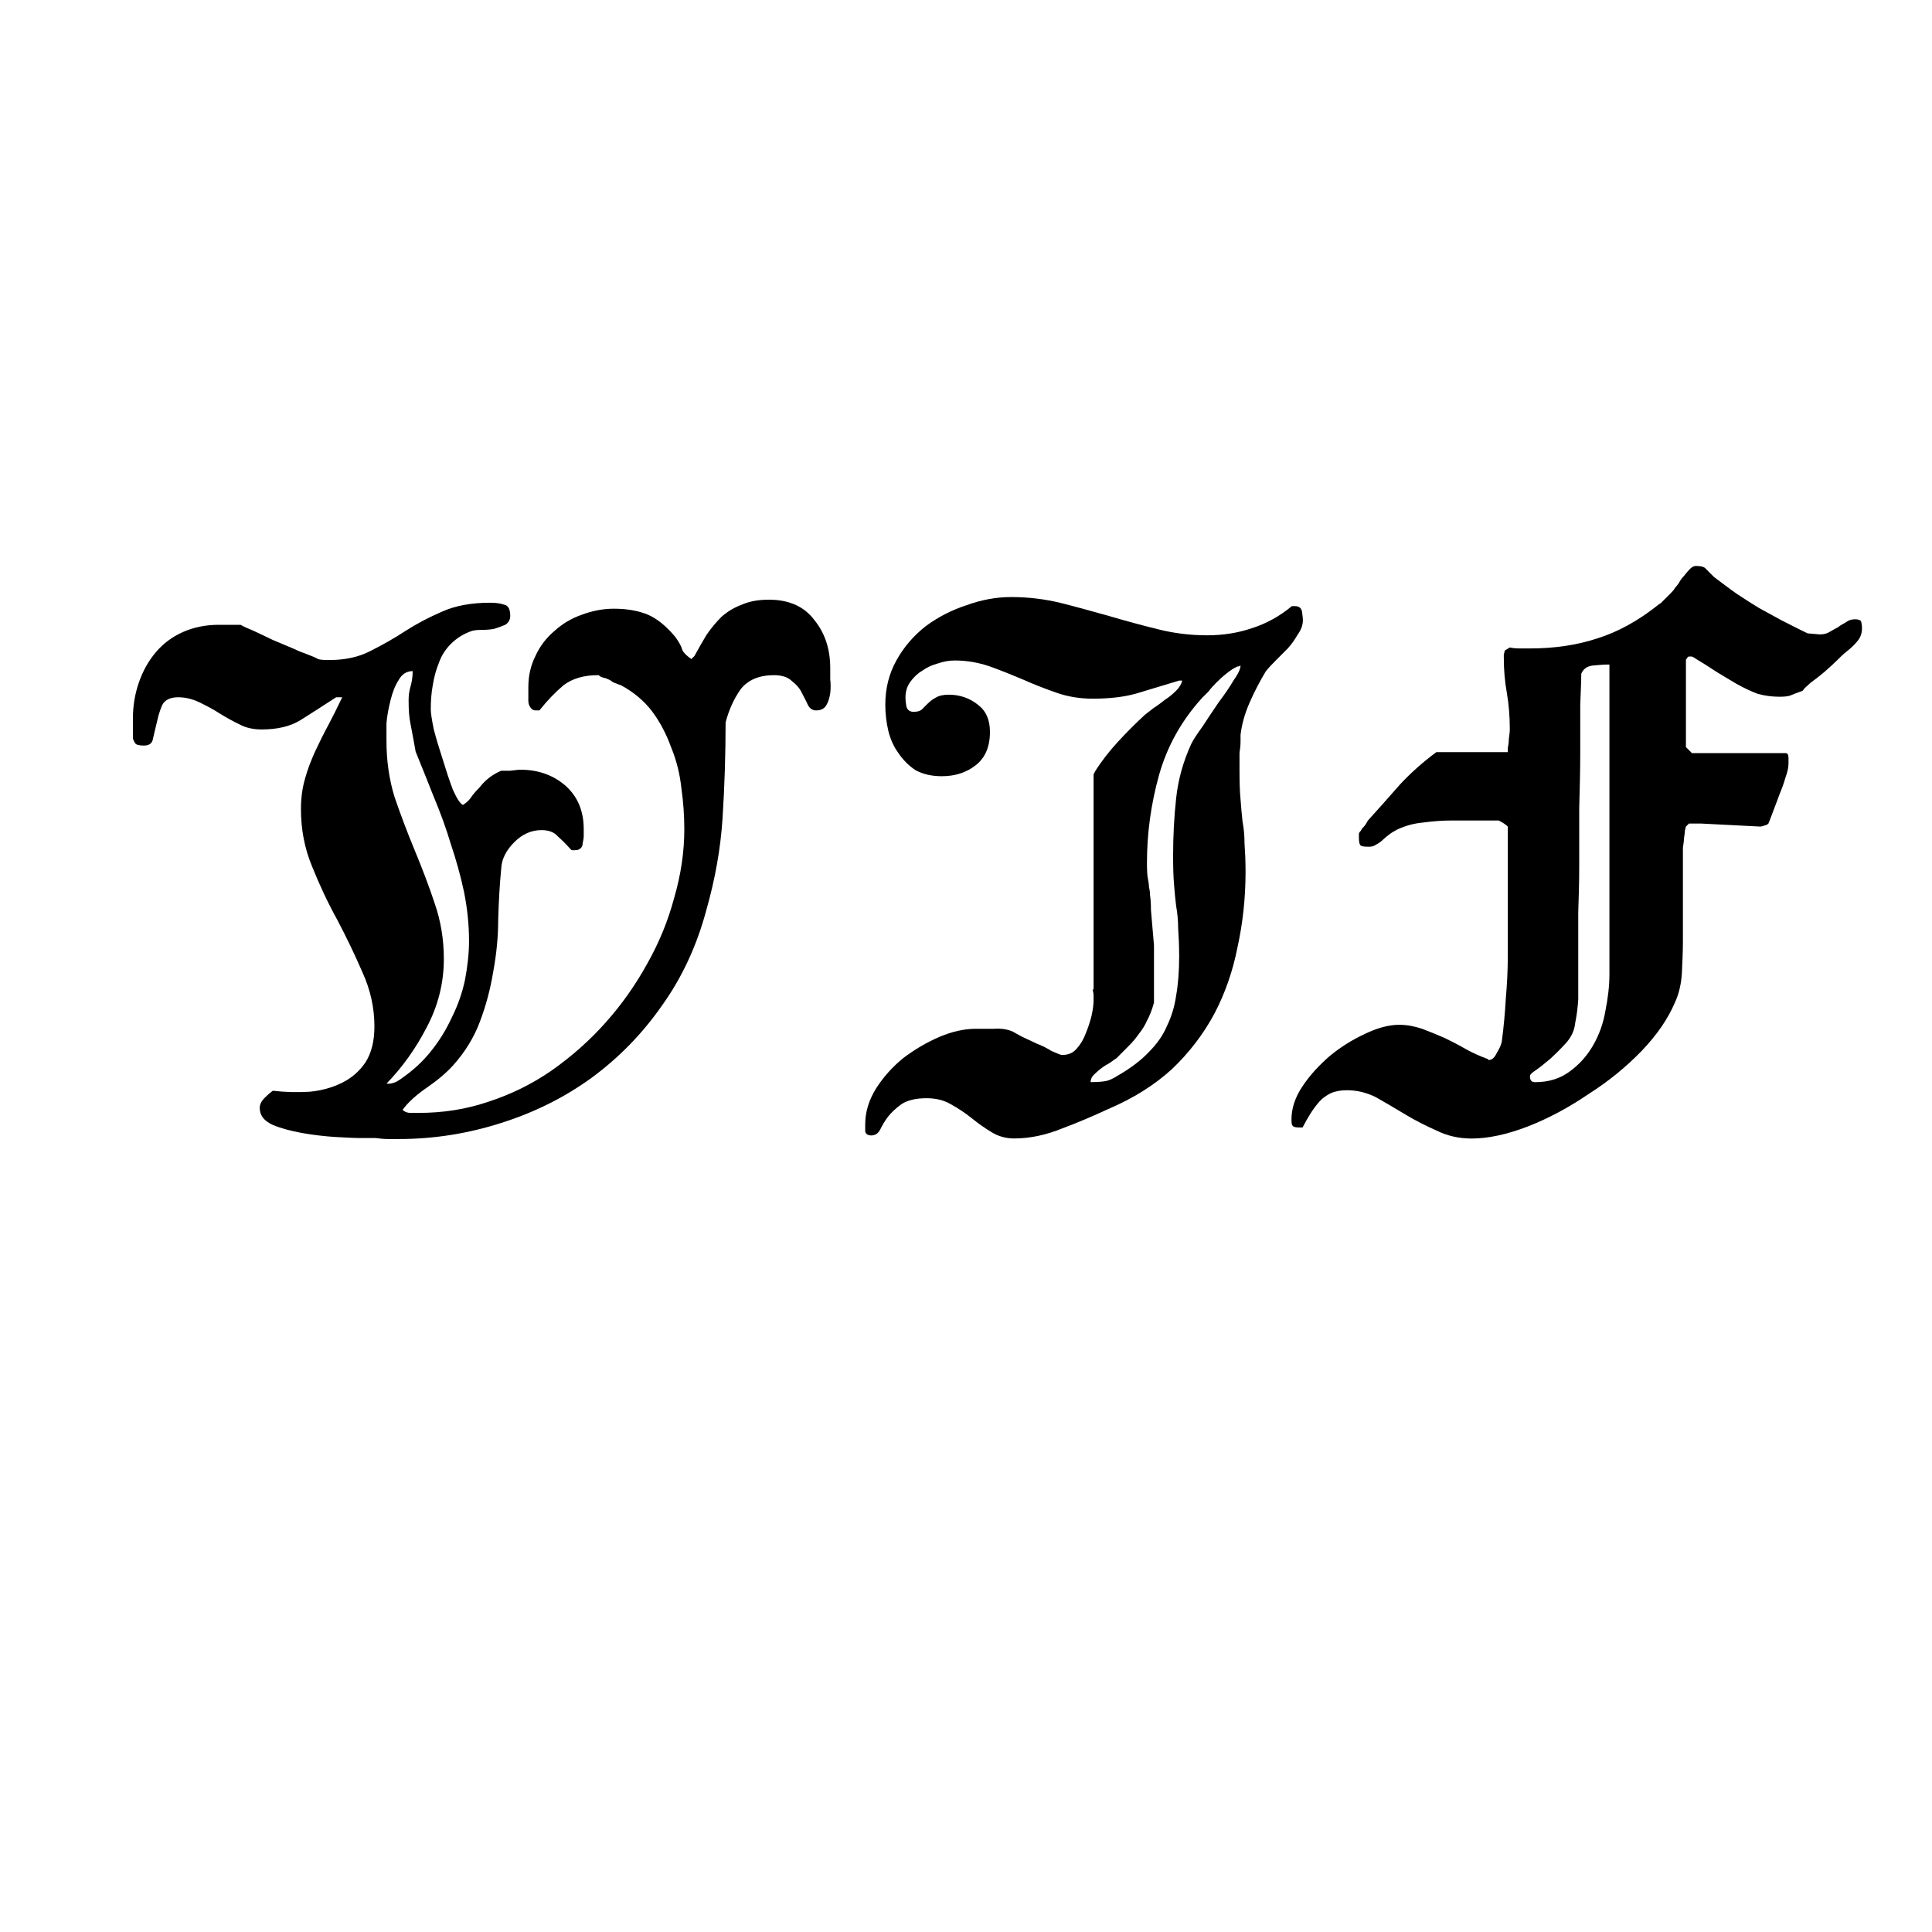 <svg version="1.2" preserveAspectRatio="xMidYMid meet" height="40" viewBox="0 0 30 30" zoomAndPan="magnify" width="40" xmlns:xlink="http://www.w3.org/1999/xlink" xmlns="http://www.w3.org/2000/svg"><defs></defs><g id="98d0f7bbf0"><g style="fill:#000000;fill-opacity:1;"><g transform="translate(1.892, 17.593)"><path d="M 2.141 -0.391 C 2.141 -0.273 2.207 -0.188 2.344 -0.125 C 2.477 -0.07 2.629 -0.031 2.797 0 C 2.973 0.031 3.145 0.051 3.312 0.062 C 3.477 0.07 3.598 0.078 3.672 0.078 C 3.68 0.078 3.711 0.078 3.766 0.078 C 3.816 0.078 3.875 0.078 3.938 0.078 C 4 0.086 4.066 0.094 4.141 0.094 C 4.211 0.094 4.266 0.094 4.297 0.094 C 4.848 0.094 5.379 0.008 5.891 -0.156 C 6.41 -0.32 6.879 -0.555 7.297 -0.859 C 7.723 -1.172 8.086 -1.547 8.391 -1.984 C 8.703 -2.422 8.93 -2.914 9.078 -3.469 C 9.211 -3.938 9.297 -4.41 9.328 -4.891 C 9.359 -5.379 9.375 -5.875 9.375 -6.375 C 9.426 -6.57 9.504 -6.742 9.609 -6.891 C 9.723 -7.035 9.895 -7.109 10.125 -7.109 C 10.25 -7.109 10.344 -7.078 10.406 -7.016 C 10.477 -6.961 10.531 -6.898 10.562 -6.828 C 10.602 -6.754 10.633 -6.691 10.656 -6.641 C 10.688 -6.586 10.727 -6.562 10.781 -6.562 C 10.852 -6.562 10.906 -6.586 10.938 -6.641 C 10.969 -6.691 10.988 -6.754 11 -6.828 C 11.008 -6.898 11.008 -6.973 11 -7.047 C 11 -7.117 11 -7.176 11 -7.219 C 11 -7.52 10.914 -7.77 10.75 -7.969 C 10.594 -8.176 10.359 -8.281 10.047 -8.281 C 9.879 -8.281 9.738 -8.254 9.625 -8.203 C 9.508 -8.16 9.406 -8.098 9.312 -8.016 C 9.227 -7.93 9.148 -7.836 9.078 -7.734 C 9.016 -7.629 8.953 -7.52 8.891 -7.406 C 8.879 -7.395 8.867 -7.383 8.859 -7.375 C 8.848 -7.363 8.844 -7.359 8.844 -7.359 C 8.77 -7.41 8.723 -7.457 8.703 -7.5 C 8.691 -7.551 8.656 -7.617 8.594 -7.703 C 8.457 -7.867 8.316 -7.984 8.172 -8.047 C 8.023 -8.109 7.848 -8.141 7.641 -8.141 C 7.473 -8.141 7.305 -8.109 7.141 -8.047 C 6.984 -7.992 6.844 -7.91 6.719 -7.797 C 6.594 -7.691 6.492 -7.562 6.422 -7.406 C 6.348 -7.258 6.312 -7.098 6.312 -6.922 C 6.312 -6.91 6.312 -6.883 6.312 -6.844 C 6.312 -6.801 6.312 -6.758 6.312 -6.719 C 6.312 -6.676 6.32 -6.641 6.344 -6.609 C 6.363 -6.578 6.391 -6.562 6.422 -6.562 C 6.43 -6.562 6.441 -6.562 6.453 -6.562 C 6.461 -6.562 6.473 -6.562 6.484 -6.562 C 6.609 -6.719 6.734 -6.848 6.859 -6.953 C 6.992 -7.055 7.172 -7.109 7.391 -7.109 L 7.406 -7.109 C 7.414 -7.098 7.43 -7.086 7.453 -7.078 C 7.484 -7.066 7.504 -7.062 7.516 -7.062 C 7.516 -7.062 7.523 -7.055 7.547 -7.047 C 7.578 -7.035 7.602 -7.02 7.625 -7 C 7.656 -6.988 7.68 -6.977 7.703 -6.969 C 7.734 -6.957 7.75 -6.953 7.75 -6.953 C 7.945 -6.848 8.109 -6.711 8.234 -6.547 C 8.359 -6.379 8.457 -6.191 8.531 -5.984 C 8.613 -5.785 8.664 -5.578 8.688 -5.359 C 8.719 -5.141 8.734 -4.926 8.734 -4.719 C 8.734 -4.363 8.68 -4.008 8.578 -3.656 C 8.484 -3.301 8.344 -2.957 8.156 -2.625 C 7.977 -2.301 7.766 -2 7.516 -1.719 C 7.266 -1.438 6.984 -1.188 6.672 -0.969 C 6.367 -0.758 6.039 -0.598 5.688 -0.484 C 5.344 -0.367 4.984 -0.312 4.609 -0.312 C 4.578 -0.312 4.535 -0.312 4.484 -0.312 C 4.43 -0.312 4.391 -0.328 4.359 -0.359 C 4.441 -0.473 4.566 -0.586 4.734 -0.703 C 4.898 -0.816 5.035 -0.93 5.141 -1.047 C 5.328 -1.254 5.469 -1.484 5.562 -1.734 C 5.656 -1.984 5.723 -2.238 5.766 -2.5 C 5.816 -2.77 5.844 -3.039 5.844 -3.312 C 5.852 -3.594 5.867 -3.859 5.891 -4.109 C 5.898 -4.254 5.969 -4.391 6.094 -4.516 C 6.219 -4.641 6.359 -4.703 6.516 -4.703 C 6.629 -4.703 6.711 -4.672 6.766 -4.609 C 6.828 -4.555 6.895 -4.488 6.969 -4.406 C 6.977 -4.395 6.988 -4.391 7 -4.391 C 7.02 -4.391 7.031 -4.391 7.031 -4.391 C 7.07 -4.391 7.102 -4.398 7.125 -4.422 C 7.145 -4.441 7.156 -4.469 7.156 -4.5 C 7.164 -4.539 7.172 -4.578 7.172 -4.609 C 7.172 -4.648 7.172 -4.688 7.172 -4.719 C 7.172 -5 7.078 -5.223 6.891 -5.391 C 6.703 -5.555 6.469 -5.641 6.188 -5.641 C 6.156 -5.641 6.102 -5.633 6.031 -5.625 C 5.957 -5.625 5.91 -5.625 5.891 -5.625 C 5.816 -5.594 5.754 -5.555 5.703 -5.516 C 5.648 -5.473 5.602 -5.426 5.562 -5.375 C 5.52 -5.332 5.477 -5.285 5.438 -5.234 C 5.406 -5.18 5.359 -5.133 5.297 -5.094 C 5.254 -5.113 5.203 -5.191 5.141 -5.328 C 5.086 -5.473 5.035 -5.629 4.984 -5.797 C 4.93 -5.961 4.883 -6.117 4.844 -6.266 C 4.812 -6.422 4.797 -6.523 4.797 -6.578 C 4.797 -6.703 4.805 -6.828 4.828 -6.953 C 4.848 -7.078 4.879 -7.191 4.922 -7.297 C 4.961 -7.41 5.023 -7.508 5.109 -7.594 C 5.203 -7.688 5.312 -7.754 5.438 -7.797 C 5.469 -7.805 5.516 -7.812 5.578 -7.812 C 5.648 -7.812 5.719 -7.816 5.781 -7.828 C 5.844 -7.848 5.898 -7.867 5.953 -7.891 C 6.004 -7.922 6.031 -7.969 6.031 -8.031 C 6.031 -8.133 6 -8.191 5.938 -8.203 C 5.883 -8.223 5.812 -8.234 5.719 -8.234 C 5.426 -8.234 5.176 -8.188 4.969 -8.094 C 4.77 -8.008 4.582 -7.91 4.406 -7.797 C 4.227 -7.68 4.047 -7.578 3.859 -7.484 C 3.68 -7.391 3.469 -7.344 3.219 -7.344 C 3.133 -7.344 3.078 -7.348 3.047 -7.359 C 3.016 -7.379 2.941 -7.41 2.828 -7.453 C 2.797 -7.461 2.734 -7.488 2.641 -7.531 C 2.547 -7.57 2.445 -7.613 2.344 -7.656 C 2.238 -7.707 2.141 -7.754 2.047 -7.797 C 1.953 -7.836 1.883 -7.867 1.844 -7.891 L 1.5 -7.891 C 1.301 -7.891 1.117 -7.852 0.953 -7.781 C 0.785 -7.707 0.645 -7.602 0.531 -7.469 C 0.414 -7.332 0.328 -7.176 0.266 -7 C 0.203 -6.82 0.172 -6.633 0.172 -6.438 C 0.172 -6.414 0.172 -6.363 0.172 -6.281 C 0.172 -6.195 0.172 -6.145 0.172 -6.125 C 0.191 -6.07 0.211 -6.039 0.234 -6.031 C 0.266 -6.02 0.301 -6.016 0.344 -6.016 C 0.426 -6.016 0.473 -6.051 0.484 -6.125 C 0.504 -6.207 0.523 -6.297 0.547 -6.391 C 0.566 -6.484 0.594 -6.566 0.625 -6.641 C 0.664 -6.723 0.75 -6.766 0.875 -6.766 C 0.988 -6.766 1.098 -6.738 1.203 -6.688 C 1.316 -6.633 1.422 -6.578 1.516 -6.516 C 1.617 -6.453 1.723 -6.395 1.828 -6.344 C 1.93 -6.289 2.047 -6.266 2.172 -6.266 C 2.41 -6.266 2.609 -6.312 2.766 -6.406 C 2.93 -6.508 3.117 -6.629 3.328 -6.766 L 3.422 -6.766 C 3.348 -6.609 3.273 -6.461 3.203 -6.328 C 3.129 -6.191 3.062 -6.055 3 -5.922 C 2.938 -5.785 2.883 -5.645 2.844 -5.5 C 2.801 -5.352 2.781 -5.195 2.781 -5.031 C 2.781 -4.719 2.836 -4.422 2.953 -4.141 C 3.066 -3.859 3.195 -3.582 3.344 -3.312 C 3.488 -3.039 3.617 -2.77 3.734 -2.5 C 3.859 -2.227 3.922 -1.945 3.922 -1.656 C 3.922 -1.426 3.875 -1.238 3.781 -1.094 C 3.688 -0.957 3.566 -0.852 3.422 -0.781 C 3.273 -0.707 3.109 -0.66 2.922 -0.641 C 2.734 -0.629 2.539 -0.633 2.344 -0.656 C 2.312 -0.633 2.27 -0.598 2.219 -0.547 C 2.164 -0.492 2.141 -0.441 2.141 -0.391 Z M 5 -2.703 C 5 -3.004 4.953 -3.289 4.859 -3.562 C 4.766 -3.844 4.66 -4.117 4.547 -4.391 C 4.43 -4.672 4.328 -4.945 4.234 -5.219 C 4.148 -5.5 4.109 -5.789 4.109 -6.094 C 4.109 -6.156 4.109 -6.242 4.109 -6.359 C 4.117 -6.473 4.141 -6.594 4.172 -6.719 C 4.203 -6.844 4.242 -6.945 4.297 -7.031 C 4.348 -7.125 4.422 -7.172 4.516 -7.172 C 4.516 -7.086 4.504 -7.008 4.484 -6.938 C 4.461 -6.863 4.453 -6.789 4.453 -6.719 C 4.453 -6.57 4.461 -6.445 4.484 -6.344 C 4.504 -6.238 4.531 -6.098 4.562 -5.922 C 4.656 -5.691 4.75 -5.457 4.844 -5.219 C 4.945 -4.977 5.035 -4.734 5.109 -4.484 C 5.191 -4.242 5.258 -4 5.312 -3.75 C 5.363 -3.5 5.391 -3.242 5.391 -2.984 C 5.391 -2.785 5.367 -2.582 5.328 -2.375 C 5.285 -2.176 5.219 -1.984 5.125 -1.797 C 5.039 -1.609 4.93 -1.43 4.797 -1.266 C 4.672 -1.109 4.523 -0.973 4.359 -0.859 C 4.348 -0.848 4.316 -0.828 4.266 -0.797 C 4.211 -0.773 4.176 -0.766 4.156 -0.766 L 4.109 -0.766 C 4.359 -1.023 4.566 -1.316 4.734 -1.641 C 4.91 -1.973 5 -2.328 5 -2.703 Z M 5 -2.703" style="stroke:none"></path></g></g><g style="fill:#000000;fill-opacity:1;"><g transform="translate(13.169, 16.787)"><path d="M 1.219 0.266 C 1.363 0.266 1.488 0.297 1.594 0.359 C 1.707 0.422 1.816 0.492 1.922 0.578 C 2.023 0.66 2.129 0.734 2.234 0.797 C 2.336 0.859 2.453 0.891 2.578 0.891 C 2.828 0.891 3.078 0.836 3.328 0.734 C 3.578 0.641 3.812 0.539 4.031 0.438 C 4.426 0.27 4.758 0.062 5.031 -0.188 C 5.301 -0.445 5.52 -0.734 5.688 -1.047 C 5.852 -1.359 5.973 -1.703 6.047 -2.078 C 6.129 -2.453 6.172 -2.844 6.172 -3.25 C 6.172 -3.426 6.164 -3.57 6.156 -3.688 C 6.156 -3.812 6.145 -3.926 6.125 -4.031 C 6.113 -4.145 6.102 -4.258 6.094 -4.375 C 6.082 -4.5 6.078 -4.648 6.078 -4.828 C 6.078 -4.848 6.078 -4.883 6.078 -4.938 C 6.078 -4.988 6.078 -5.039 6.078 -5.094 C 6.086 -5.156 6.094 -5.211 6.094 -5.266 C 6.094 -5.316 6.094 -5.352 6.094 -5.375 C 6.113 -5.539 6.16 -5.707 6.234 -5.875 C 6.305 -6.039 6.391 -6.203 6.484 -6.359 C 6.523 -6.41 6.578 -6.469 6.641 -6.531 C 6.703 -6.594 6.766 -6.656 6.828 -6.719 C 6.891 -6.789 6.941 -6.863 6.984 -6.938 C 7.035 -7.008 7.062 -7.082 7.062 -7.156 C 7.062 -7.195 7.055 -7.242 7.047 -7.297 C 7.035 -7.348 7 -7.375 6.938 -7.375 L 6.891 -7.375 C 6.703 -7.219 6.492 -7.102 6.266 -7.031 C 6.047 -6.957 5.816 -6.922 5.578 -6.922 C 5.316 -6.922 5.062 -6.953 4.812 -7.016 C 4.562 -7.078 4.312 -7.145 4.062 -7.219 C 3.812 -7.289 3.562 -7.359 3.312 -7.422 C 3.062 -7.484 2.801 -7.516 2.531 -7.516 C 2.301 -7.516 2.07 -7.473 1.844 -7.391 C 1.613 -7.316 1.398 -7.207 1.203 -7.062 C 1.016 -6.914 0.863 -6.738 0.75 -6.531 C 0.633 -6.32 0.578 -6.094 0.578 -5.844 C 0.578 -5.707 0.594 -5.57 0.625 -5.438 C 0.656 -5.312 0.707 -5.195 0.781 -5.094 C 0.852 -4.988 0.941 -4.898 1.047 -4.828 C 1.16 -4.766 1.297 -4.734 1.453 -4.734 C 1.66 -4.734 1.836 -4.789 1.984 -4.906 C 2.129 -5.02 2.203 -5.191 2.203 -5.422 C 2.203 -5.609 2.141 -5.75 2.016 -5.844 C 1.891 -5.945 1.738 -6 1.562 -6 C 1.477 -6 1.41 -5.984 1.359 -5.953 C 1.316 -5.93 1.273 -5.898 1.234 -5.859 C 1.203 -5.828 1.172 -5.797 1.141 -5.766 C 1.109 -5.742 1.066 -5.734 1.016 -5.734 C 0.961 -5.734 0.926 -5.758 0.906 -5.812 C 0.895 -5.875 0.891 -5.922 0.891 -5.953 C 0.891 -6.047 0.914 -6.129 0.969 -6.203 C 1.02 -6.273 1.082 -6.332 1.156 -6.375 C 1.227 -6.426 1.305 -6.461 1.391 -6.484 C 1.484 -6.516 1.57 -6.531 1.656 -6.531 C 1.844 -6.531 2.023 -6.5 2.203 -6.438 C 2.379 -6.375 2.551 -6.305 2.719 -6.234 C 2.883 -6.16 3.055 -6.094 3.234 -6.031 C 3.41 -5.969 3.598 -5.938 3.797 -5.938 C 4.047 -5.938 4.27 -5.961 4.469 -6.016 C 4.676 -6.078 4.898 -6.145 5.141 -6.219 L 5.188 -6.219 C 5.176 -6.164 5.145 -6.113 5.094 -6.062 C 5.039 -6.008 4.984 -5.961 4.922 -5.922 C 4.867 -5.879 4.812 -5.836 4.75 -5.797 C 4.695 -5.754 4.648 -5.719 4.609 -5.688 C 4.461 -5.551 4.32 -5.41 4.188 -5.266 C 4.051 -5.117 3.93 -4.961 3.828 -4.797 C 3.828 -4.785 3.82 -4.773 3.812 -4.766 C 3.812 -4.766 3.812 -4.758 3.812 -4.75 L 3.812 -1.422 L 3.797 -1.422 C 3.805 -1.391 3.812 -1.359 3.812 -1.328 C 3.812 -1.305 3.812 -1.281 3.812 -1.25 C 3.812 -1.188 3.801 -1.109 3.781 -1.016 C 3.758 -0.922 3.727 -0.828 3.688 -0.734 C 3.656 -0.648 3.609 -0.57 3.547 -0.5 C 3.492 -0.438 3.422 -0.406 3.328 -0.406 L 3.312 -0.406 C 3.281 -0.414 3.227 -0.438 3.156 -0.469 C 3.094 -0.508 3.02 -0.547 2.938 -0.578 C 2.852 -0.617 2.773 -0.656 2.703 -0.688 C 2.629 -0.727 2.582 -0.754 2.562 -0.766 C 2.477 -0.805 2.379 -0.82 2.266 -0.812 C 2.16 -0.812 2.066 -0.812 1.984 -0.812 C 1.805 -0.812 1.617 -0.77 1.422 -0.688 C 1.223 -0.602 1.035 -0.492 0.859 -0.359 C 0.691 -0.223 0.551 -0.066 0.438 0.109 C 0.32 0.297 0.266 0.484 0.266 0.672 C 0.266 0.711 0.266 0.75 0.266 0.781 C 0.273 0.82 0.305 0.844 0.359 0.844 C 0.422 0.844 0.469 0.812 0.5 0.75 C 0.531 0.688 0.57 0.617 0.625 0.547 C 0.676 0.484 0.742 0.422 0.828 0.359 C 0.922 0.297 1.051 0.266 1.219 0.266 Z M 4.75 -1.219 L 4.75 -2.109 L 4.703 -2.656 C 4.703 -2.77 4.695 -2.848 4.688 -2.891 C 4.688 -2.941 4.68 -2.984 4.672 -3.016 C 4.672 -3.055 4.664 -3.098 4.656 -3.141 C 4.645 -3.191 4.641 -3.273 4.641 -3.391 C 4.641 -3.848 4.703 -4.301 4.828 -4.75 C 4.953 -5.195 5.176 -5.598 5.5 -5.953 C 5.52 -5.973 5.551 -6.004 5.594 -6.047 C 5.633 -6.098 5.676 -6.145 5.719 -6.188 C 5.77 -6.238 5.82 -6.285 5.875 -6.328 C 5.938 -6.379 5.992 -6.414 6.047 -6.438 C 6.047 -6.438 6.051 -6.438 6.062 -6.438 C 6.082 -6.445 6.094 -6.453 6.094 -6.453 C 6.094 -6.398 6.055 -6.32 5.984 -6.219 C 5.922 -6.113 5.844 -6 5.75 -5.875 C 5.664 -5.75 5.582 -5.625 5.5 -5.5 C 5.414 -5.383 5.359 -5.297 5.328 -5.234 C 5.203 -4.961 5.125 -4.68 5.094 -4.391 C 5.062 -4.098 5.047 -3.801 5.047 -3.5 C 5.047 -3.32 5.051 -3.172 5.062 -3.047 C 5.07 -2.93 5.082 -2.82 5.094 -2.719 C 5.113 -2.613 5.125 -2.5 5.125 -2.375 C 5.133 -2.258 5.141 -2.113 5.141 -1.938 C 5.141 -1.707 5.125 -1.504 5.094 -1.328 C 5.07 -1.16 5.023 -1.004 4.953 -0.859 C 4.891 -0.711 4.797 -0.578 4.672 -0.453 C 4.555 -0.328 4.398 -0.207 4.203 -0.094 C 4.117 -0.039 4.051 -0.008 4 0 C 3.957 0.008 3.879 0.016 3.766 0.016 C 3.766 -0.023 3.781 -0.062 3.812 -0.094 C 3.852 -0.133 3.895 -0.172 3.938 -0.203 C 3.977 -0.234 4.02 -0.258 4.062 -0.281 C 4.102 -0.312 4.141 -0.336 4.172 -0.359 C 4.242 -0.43 4.305 -0.492 4.359 -0.547 C 4.422 -0.609 4.473 -0.672 4.516 -0.734 C 4.566 -0.797 4.609 -0.863 4.641 -0.938 C 4.68 -1.008 4.719 -1.102 4.75 -1.219 Z M 4.75 -1.219" style="stroke:none"></path></g></g><g style="fill:#000000;fill-opacity:1;"><g transform="translate(19.96, 16.21)"><path d="M 0.953 0.719 C 1.109 0.719 1.258 0.754 1.406 0.828 C 1.551 0.91 1.703 1 1.859 1.094 C 2.016 1.188 2.176 1.27 2.344 1.344 C 2.508 1.426 2.691 1.469 2.891 1.469 C 3.148 1.469 3.441 1.406 3.766 1.281 C 4.086 1.156 4.398 0.988 4.703 0.781 C 5.016 0.582 5.289 0.359 5.531 0.109 C 5.77 -0.141 5.941 -0.391 6.047 -0.641 C 6.109 -0.773 6.145 -0.926 6.156 -1.094 C 6.164 -1.27 6.172 -1.43 6.172 -1.578 L 6.172 -2.938 C 6.172 -2.969 6.172 -3.004 6.172 -3.047 C 6.18 -3.098 6.188 -3.145 6.188 -3.188 C 6.195 -3.238 6.203 -3.281 6.203 -3.312 C 6.211 -3.352 6.219 -3.375 6.219 -3.375 L 6.266 -3.422 L 6.453 -3.422 L 7.375 -3.375 C 7.383 -3.375 7.406 -3.379 7.438 -3.391 C 7.469 -3.398 7.488 -3.41 7.5 -3.422 C 7.52 -3.473 7.547 -3.539 7.578 -3.625 C 7.609 -3.707 7.641 -3.789 7.672 -3.875 C 7.711 -3.969 7.742 -4.055 7.766 -4.141 C 7.797 -4.223 7.812 -4.297 7.812 -4.359 C 7.812 -4.359 7.812 -4.383 7.812 -4.438 C 7.812 -4.488 7.797 -4.516 7.766 -4.516 L 6.312 -4.516 L 6.219 -4.609 L 6.219 -5.969 C 6.219 -5.969 6.223 -5.973 6.234 -5.984 C 6.242 -6.004 6.254 -6.016 6.266 -6.016 L 6.312 -6.016 C 6.312 -6.016 6.32 -6.008 6.344 -6 C 6.363 -5.988 6.379 -5.977 6.391 -5.969 C 6.484 -5.914 6.582 -5.852 6.688 -5.781 C 6.789 -5.719 6.895 -5.656 7 -5.594 C 7.113 -5.531 7.223 -5.477 7.328 -5.438 C 7.441 -5.406 7.555 -5.391 7.672 -5.391 C 7.734 -5.391 7.785 -5.395 7.828 -5.406 C 7.879 -5.426 7.945 -5.453 8.031 -5.484 C 8.051 -5.516 8.094 -5.555 8.156 -5.609 C 8.227 -5.66 8.301 -5.719 8.375 -5.781 C 8.457 -5.852 8.531 -5.922 8.594 -5.984 C 8.656 -6.047 8.703 -6.086 8.734 -6.109 C 8.797 -6.16 8.848 -6.211 8.891 -6.266 C 8.93 -6.316 8.953 -6.379 8.953 -6.453 C 8.953 -6.504 8.945 -6.539 8.938 -6.562 C 8.926 -6.582 8.895 -6.594 8.844 -6.594 C 8.789 -6.594 8.742 -6.578 8.703 -6.547 C 8.66 -6.523 8.617 -6.5 8.578 -6.469 C 8.535 -6.445 8.488 -6.422 8.438 -6.391 C 8.395 -6.367 8.348 -6.359 8.297 -6.359 L 8.109 -6.375 C 7.961 -6.445 7.828 -6.516 7.703 -6.578 C 7.586 -6.641 7.473 -6.703 7.359 -6.766 C 7.242 -6.836 7.129 -6.91 7.016 -6.984 C 6.898 -7.066 6.781 -7.156 6.656 -7.25 C 6.602 -7.301 6.562 -7.344 6.531 -7.375 C 6.508 -7.406 6.457 -7.422 6.375 -7.422 C 6.344 -7.422 6.312 -7.406 6.281 -7.375 C 6.25 -7.344 6.219 -7.305 6.188 -7.266 C 6.156 -7.234 6.129 -7.195 6.109 -7.156 C 6.086 -7.125 6.066 -7.098 6.047 -7.078 C 6.035 -7.055 6.016 -7.031 5.984 -7 C 5.961 -6.977 5.938 -6.953 5.906 -6.922 C 5.875 -6.891 5.848 -6.863 5.828 -6.844 C 5.805 -6.832 5.789 -6.82 5.781 -6.812 C 5.477 -6.57 5.164 -6.398 4.844 -6.297 C 4.52 -6.191 4.172 -6.141 3.797 -6.141 C 3.754 -6.141 3.703 -6.141 3.641 -6.141 C 3.586 -6.141 3.535 -6.145 3.484 -6.156 L 3.406 -6.109 C 3.406 -6.098 3.398 -6.078 3.391 -6.047 C 3.391 -6.023 3.391 -6.008 3.391 -6 C 3.391 -5.812 3.406 -5.629 3.438 -5.453 C 3.469 -5.273 3.484 -5.086 3.484 -4.891 L 3.484 -4.875 C 3.484 -4.844 3.477 -4.797 3.469 -4.734 C 3.469 -4.68 3.461 -4.633 3.453 -4.594 C 3.453 -4.562 3.453 -4.539 3.453 -4.531 L 2.344 -4.531 C 2.133 -4.375 1.945 -4.207 1.781 -4.031 C 1.625 -3.852 1.457 -3.664 1.281 -3.469 C 1.258 -3.426 1.238 -3.395 1.219 -3.375 C 1.195 -3.352 1.18 -3.332 1.172 -3.312 C 1.16 -3.301 1.148 -3.285 1.141 -3.266 C 1.141 -3.254 1.141 -3.234 1.141 -3.203 C 1.141 -3.141 1.148 -3.098 1.172 -3.078 C 1.191 -3.066 1.234 -3.062 1.297 -3.062 C 1.336 -3.062 1.375 -3.07 1.406 -3.094 C 1.445 -3.113 1.484 -3.141 1.516 -3.172 C 1.547 -3.203 1.578 -3.227 1.609 -3.25 C 1.648 -3.281 1.691 -3.305 1.734 -3.328 C 1.867 -3.391 2.004 -3.426 2.141 -3.438 C 2.285 -3.457 2.426 -3.469 2.562 -3.469 L 3.312 -3.469 C 3.375 -3.438 3.422 -3.406 3.453 -3.375 L 3.453 -1.359 C 3.453 -1.141 3.441 -0.922 3.422 -0.703 C 3.41 -0.492 3.391 -0.27 3.359 -0.031 C 3.348 0.02 3.32 0.078 3.281 0.141 C 3.25 0.211 3.207 0.25 3.156 0.25 L 3.141 0.234 C 3.023 0.191 2.91 0.141 2.797 0.078 C 2.691 0.016 2.582 -0.039 2.469 -0.094 C 2.352 -0.145 2.238 -0.191 2.125 -0.234 C 2.008 -0.273 1.891 -0.297 1.766 -0.297 C 1.609 -0.297 1.43 -0.25 1.234 -0.156 C 1.035 -0.062 0.852 0.051 0.688 0.188 C 0.52 0.332 0.379 0.488 0.266 0.656 C 0.148 0.832 0.094 1.004 0.094 1.172 C 0.094 1.223 0.098 1.254 0.109 1.266 C 0.117 1.285 0.148 1.297 0.203 1.297 C 0.211 1.297 0.223 1.297 0.234 1.297 C 0.254 1.297 0.266 1.297 0.266 1.297 C 0.305 1.223 0.348 1.148 0.391 1.078 C 0.43 1.016 0.477 0.953 0.531 0.891 C 0.582 0.836 0.641 0.797 0.703 0.766 C 0.773 0.734 0.859 0.719 0.953 0.719 Z M 3.797 0.5 C 3.797 0.477 3.828 0.445 3.891 0.406 C 3.953 0.363 4.023 0.305 4.109 0.234 C 4.191 0.16 4.273 0.078 4.359 -0.016 C 4.441 -0.109 4.488 -0.211 4.5 -0.328 C 4.508 -0.367 4.52 -0.43 4.531 -0.516 C 4.539 -0.609 4.547 -0.664 4.547 -0.688 L 4.547 -1.562 C 4.547 -1.676 4.547 -1.836 4.547 -2.047 C 4.555 -2.266 4.562 -2.508 4.562 -2.781 C 4.562 -3.062 4.562 -3.352 4.562 -3.656 C 4.57 -3.957 4.578 -4.242 4.578 -4.516 C 4.578 -4.797 4.578 -5.047 4.578 -5.266 C 4.586 -5.484 4.594 -5.645 4.594 -5.75 C 4.625 -5.82 4.68 -5.863 4.766 -5.875 C 4.859 -5.883 4.938 -5.891 5 -5.891 L 5.031 -5.891 L 5.031 -1.078 C 5.031 -0.898 5.008 -0.711 4.969 -0.516 C 4.938 -0.328 4.875 -0.148 4.781 0.016 C 4.688 0.18 4.566 0.316 4.422 0.422 C 4.273 0.535 4.094 0.594 3.875 0.594 C 3.82 0.594 3.797 0.562 3.797 0.5 Z M 3.797 0.5" style="stroke:none"></path></g></g></g></svg>